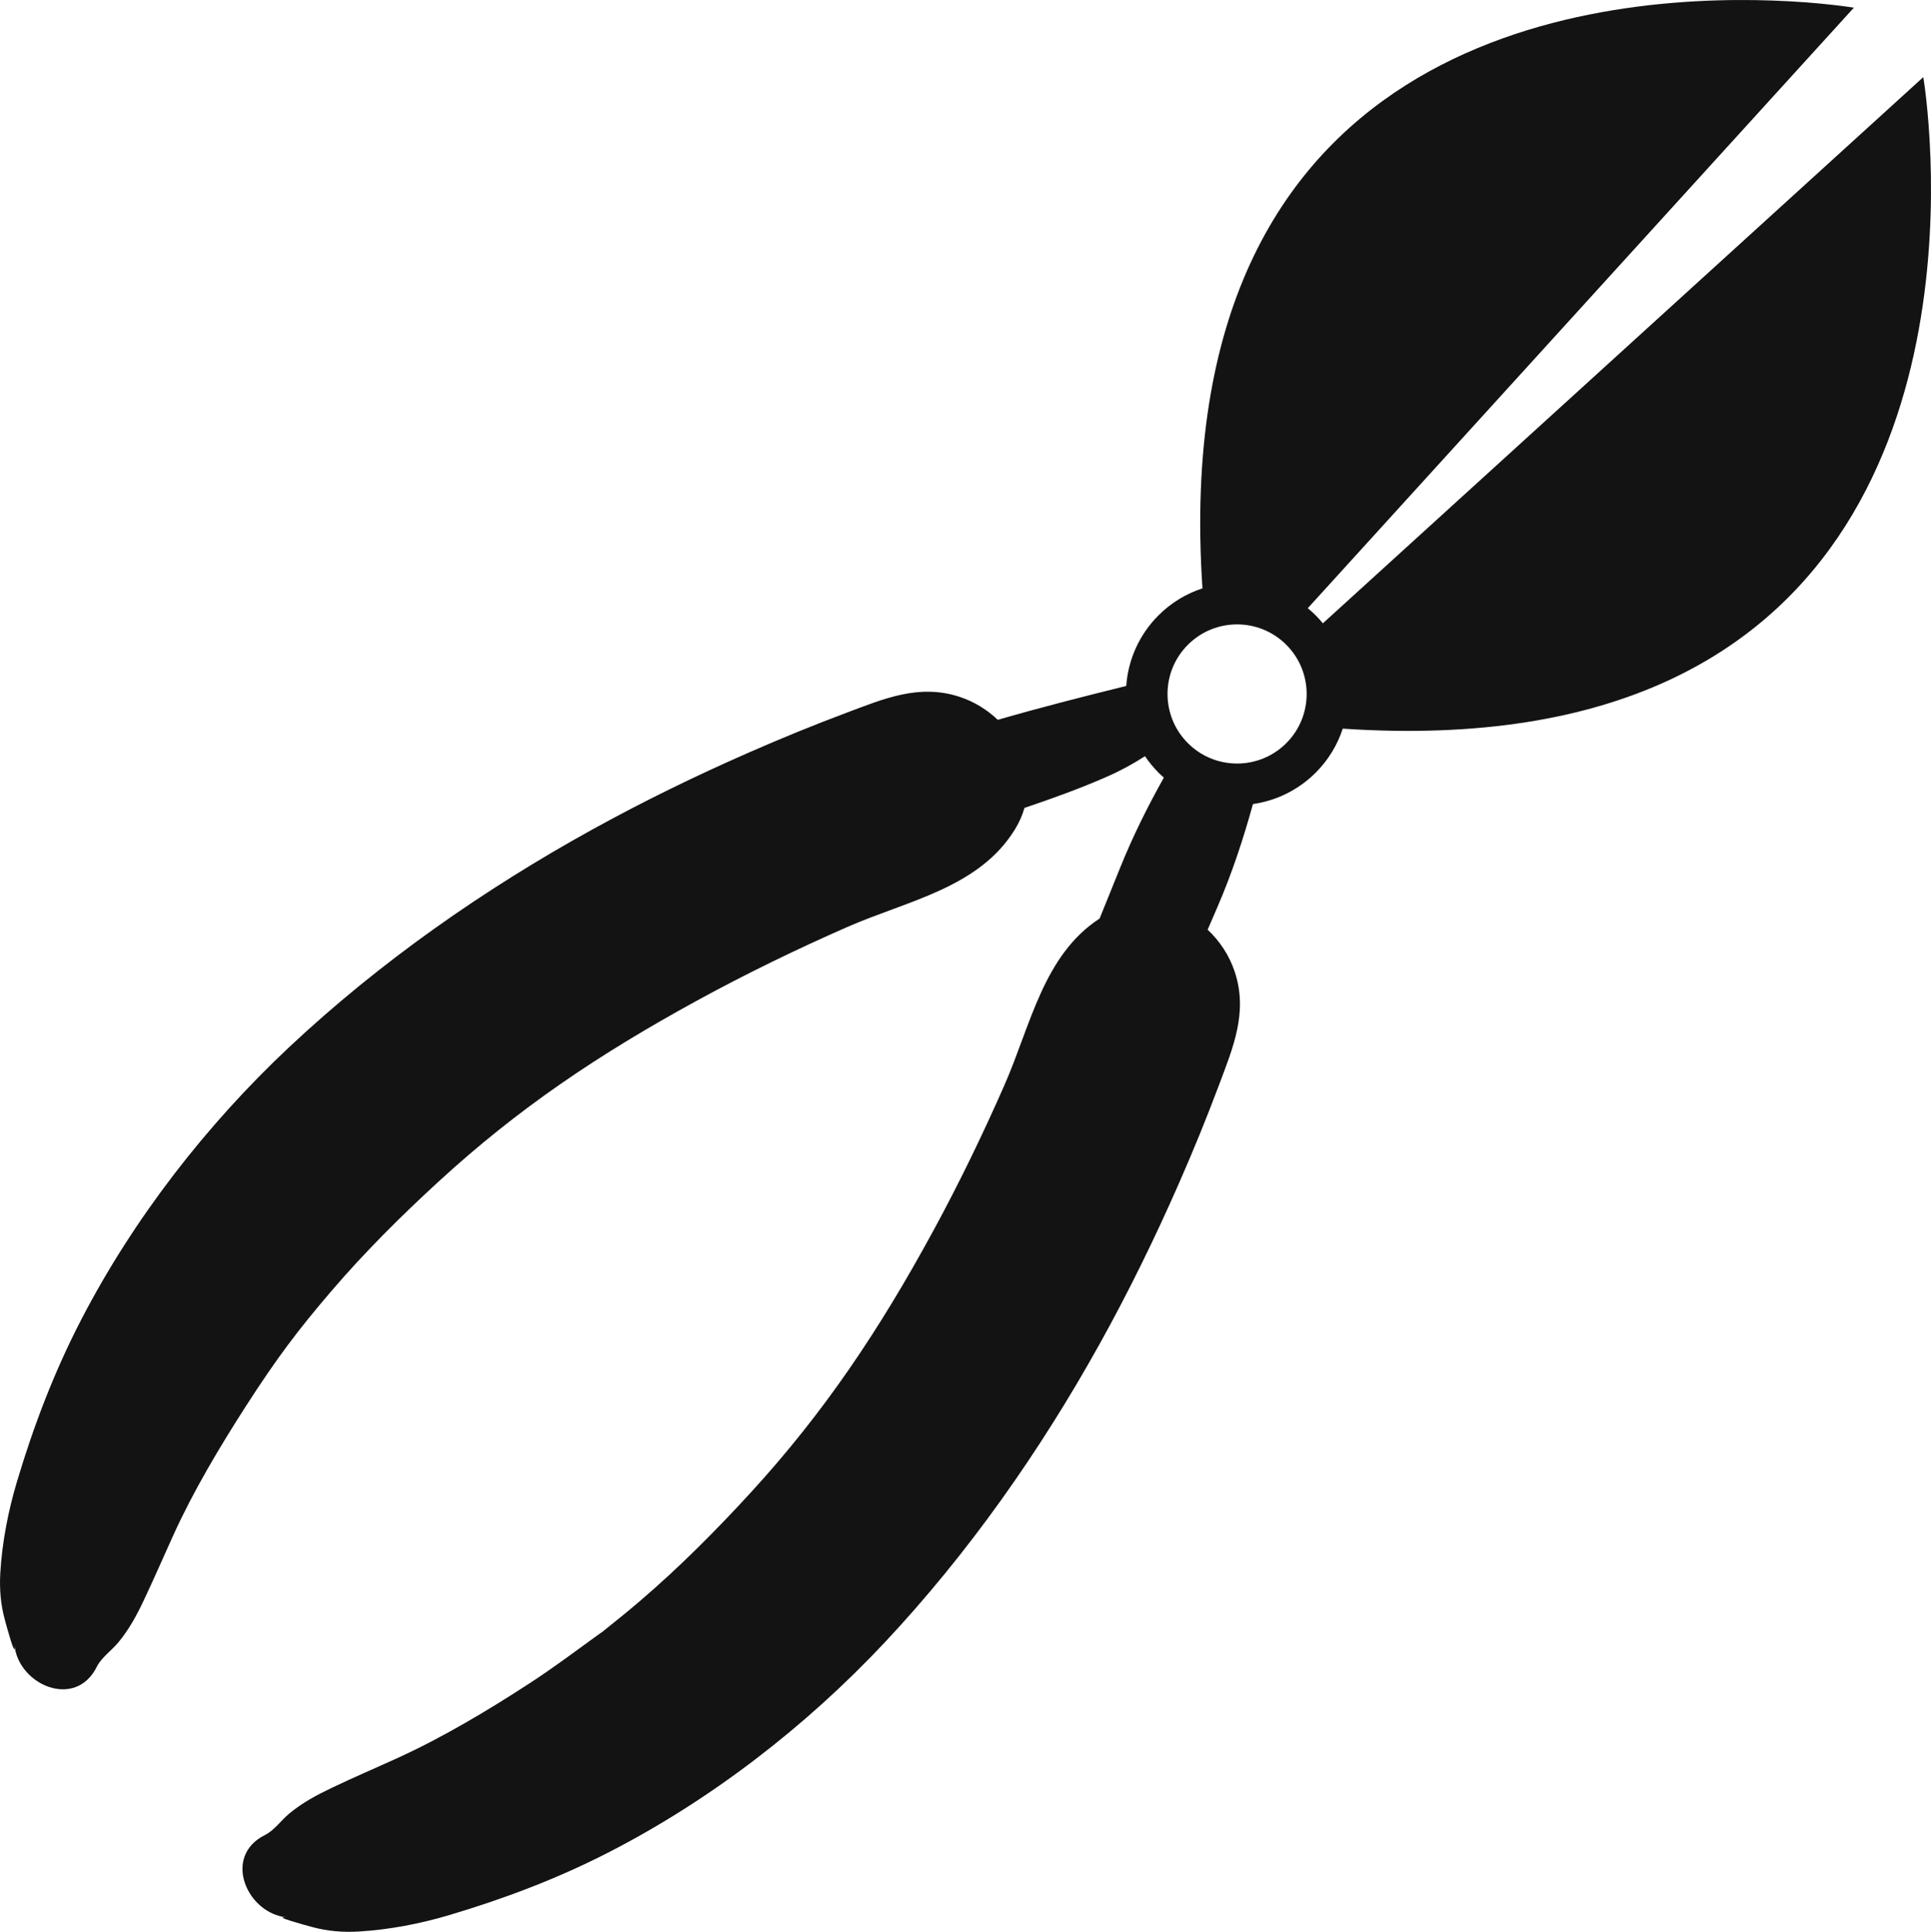 <?xml version="1.0" encoding="utf-8"?>
<!-- Generator: Adobe Illustrator 24.3.0, SVG Export Plug-In . SVG Version: 6.00 Build 0)  -->
<svg version="1.0" id="Icons" xmlns="http://www.w3.org/2000/svg" xmlns:xlink="http://www.w3.org/1999/xlink" x="0px" y="0px"
	 viewBox="0 0 77.978 78" style="enable-background:new 0 0 77.978 78;" xml:space="preserve">
<path style="fill:#131313;" d="M77.956,6.389c-0.071-1.997-0.289-3.275-0.289-3.275L53.421,25.167
	c-0.091-0.11-0.187-0.217-0.29-0.32c-0.103-0.103-0.21-0.199-0.32-0.29L74.863,0.311c0,0-1.278-0.219-3.275-0.289
	c-7.372-0.261-24.515,1.496-23.03,23.734c-0.649,0.212-1.26,0.575-1.776,1.091c-0.794,0.794-1.227,1.811-1.302,2.85
	c-1.736,0.43-3.463,0.868-5.187,1.368c-0.433-0.412-0.959-0.737-1.544-0.929c-1.629-0.534-3.047,0.074-4.552,0.638
	c-1.344,0.504-2.672,1.047-3.986,1.624c-2.131,0.935-4.224,1.955-6.262,3.079c-4.402,2.427-8.602,5.36-12.271,8.803
	c-3.344,3.138-6.277,6.917-8.389,10.987c-1.098,2.117-1.928,4.293-2.608,6.57c-0.351,1.177-0.599,2.451-0.669,3.678
	c-0.037,0.646,0.013,1.268,0.185,1.893c0.045,0.165,0.452,1.685,0.386,1.012c0.157,1.609,2.463,2.62,3.327,0.879
	c0.184-0.371,0.606-0.664,0.869-0.983c0.433-0.525,0.735-1.081,1.024-1.691c0.417-0.882,0.805-1.778,1.209-2.666
	c0.806-1.769,1.858-3.533,2.911-5.171c1.257-1.955,2.116-3.09,3.452-4.65c1.346-1.572,2.811-3.03,4.336-4.429
	c3.204-2.941,6.426-5.114,10.437-7.308c1.974-1.079,3.999-2.063,6.058-2.967c2.445-1.073,5.34-1.581,6.792-3.965
	c0.169-0.278,0.291-0.562,0.372-0.848c1.128-0.379,2.241-0.781,3.334-1.261c0.559-0.245,1.06-0.521,1.533-0.826
	c0.158,0.233,0.339,0.456,0.546,0.663c0.07,0.07,0.143,0.137,0.216,0.201c-0.662,1.181-1.254,2.374-1.765,3.638
	c-0.277,0.684-0.553,1.368-0.829,2.052c-2.266,1.473-2.784,4.311-3.836,6.709c-0.873,1.989-1.82,3.945-2.856,5.854
	c-2.208,4.069-4.458,7.414-7.42,10.641c-1.399,1.524-2.857,2.989-4.429,4.335c-0.433,0.371-0.874,0.731-1.32,1.086
	c-0.124,0.099-0.19,0.153-0.224,0.181c-0.014,0.007-0.083,0.054-0.305,0.215c-0.867,0.631-1.724,1.269-2.623,1.854
	c-1.69,1.1-3.517,2.192-5.35,3.027c-0.888,0.404-1.786,0.787-2.666,1.209c-0.61,0.293-1.165,0.59-1.691,1.024
	c-0.319,0.263-0.612,0.685-0.983,0.869c-1.739,0.863-0.731,3.169,0.879,3.327c-0.673-0.066,0.847,0.341,1.012,0.386
	c0.626,0.172,1.247,0.222,1.893,0.185c1.227-0.07,2.501-0.318,3.678-0.67c2.208-0.659,4.322-1.456,6.381-2.51
	c4.146-2.122,7.99-5.091,11.177-8.487c3.39-3.613,6.286-7.742,8.69-12.068c1.168-2.102,2.225-4.264,3.192-6.465
	c0.577-1.314,1.121-2.642,1.624-3.986c0.564-1.505,1.171-2.923,0.638-4.552c-0.217-0.663-0.605-1.252-1.099-1.713
	c0.131-0.302,0.261-0.605,0.392-0.907c0.588-1.361,1.044-2.741,1.438-4.166c0.927-0.133,1.821-0.556,2.535-1.269
	c0.516-0.516,0.879-1.127,1.091-1.776C76.46,30.905,78.217,13.762,77.956,6.389z M51.943,30.007c-1.097,1.097-2.876,1.097-3.973,0
	c-1.097-1.097-1.097-2.876,0-3.973c1.097-1.097,2.876-1.097,3.973,0C53.04,27.131,53.04,28.91,51.943,30.007z"/>
</svg>
